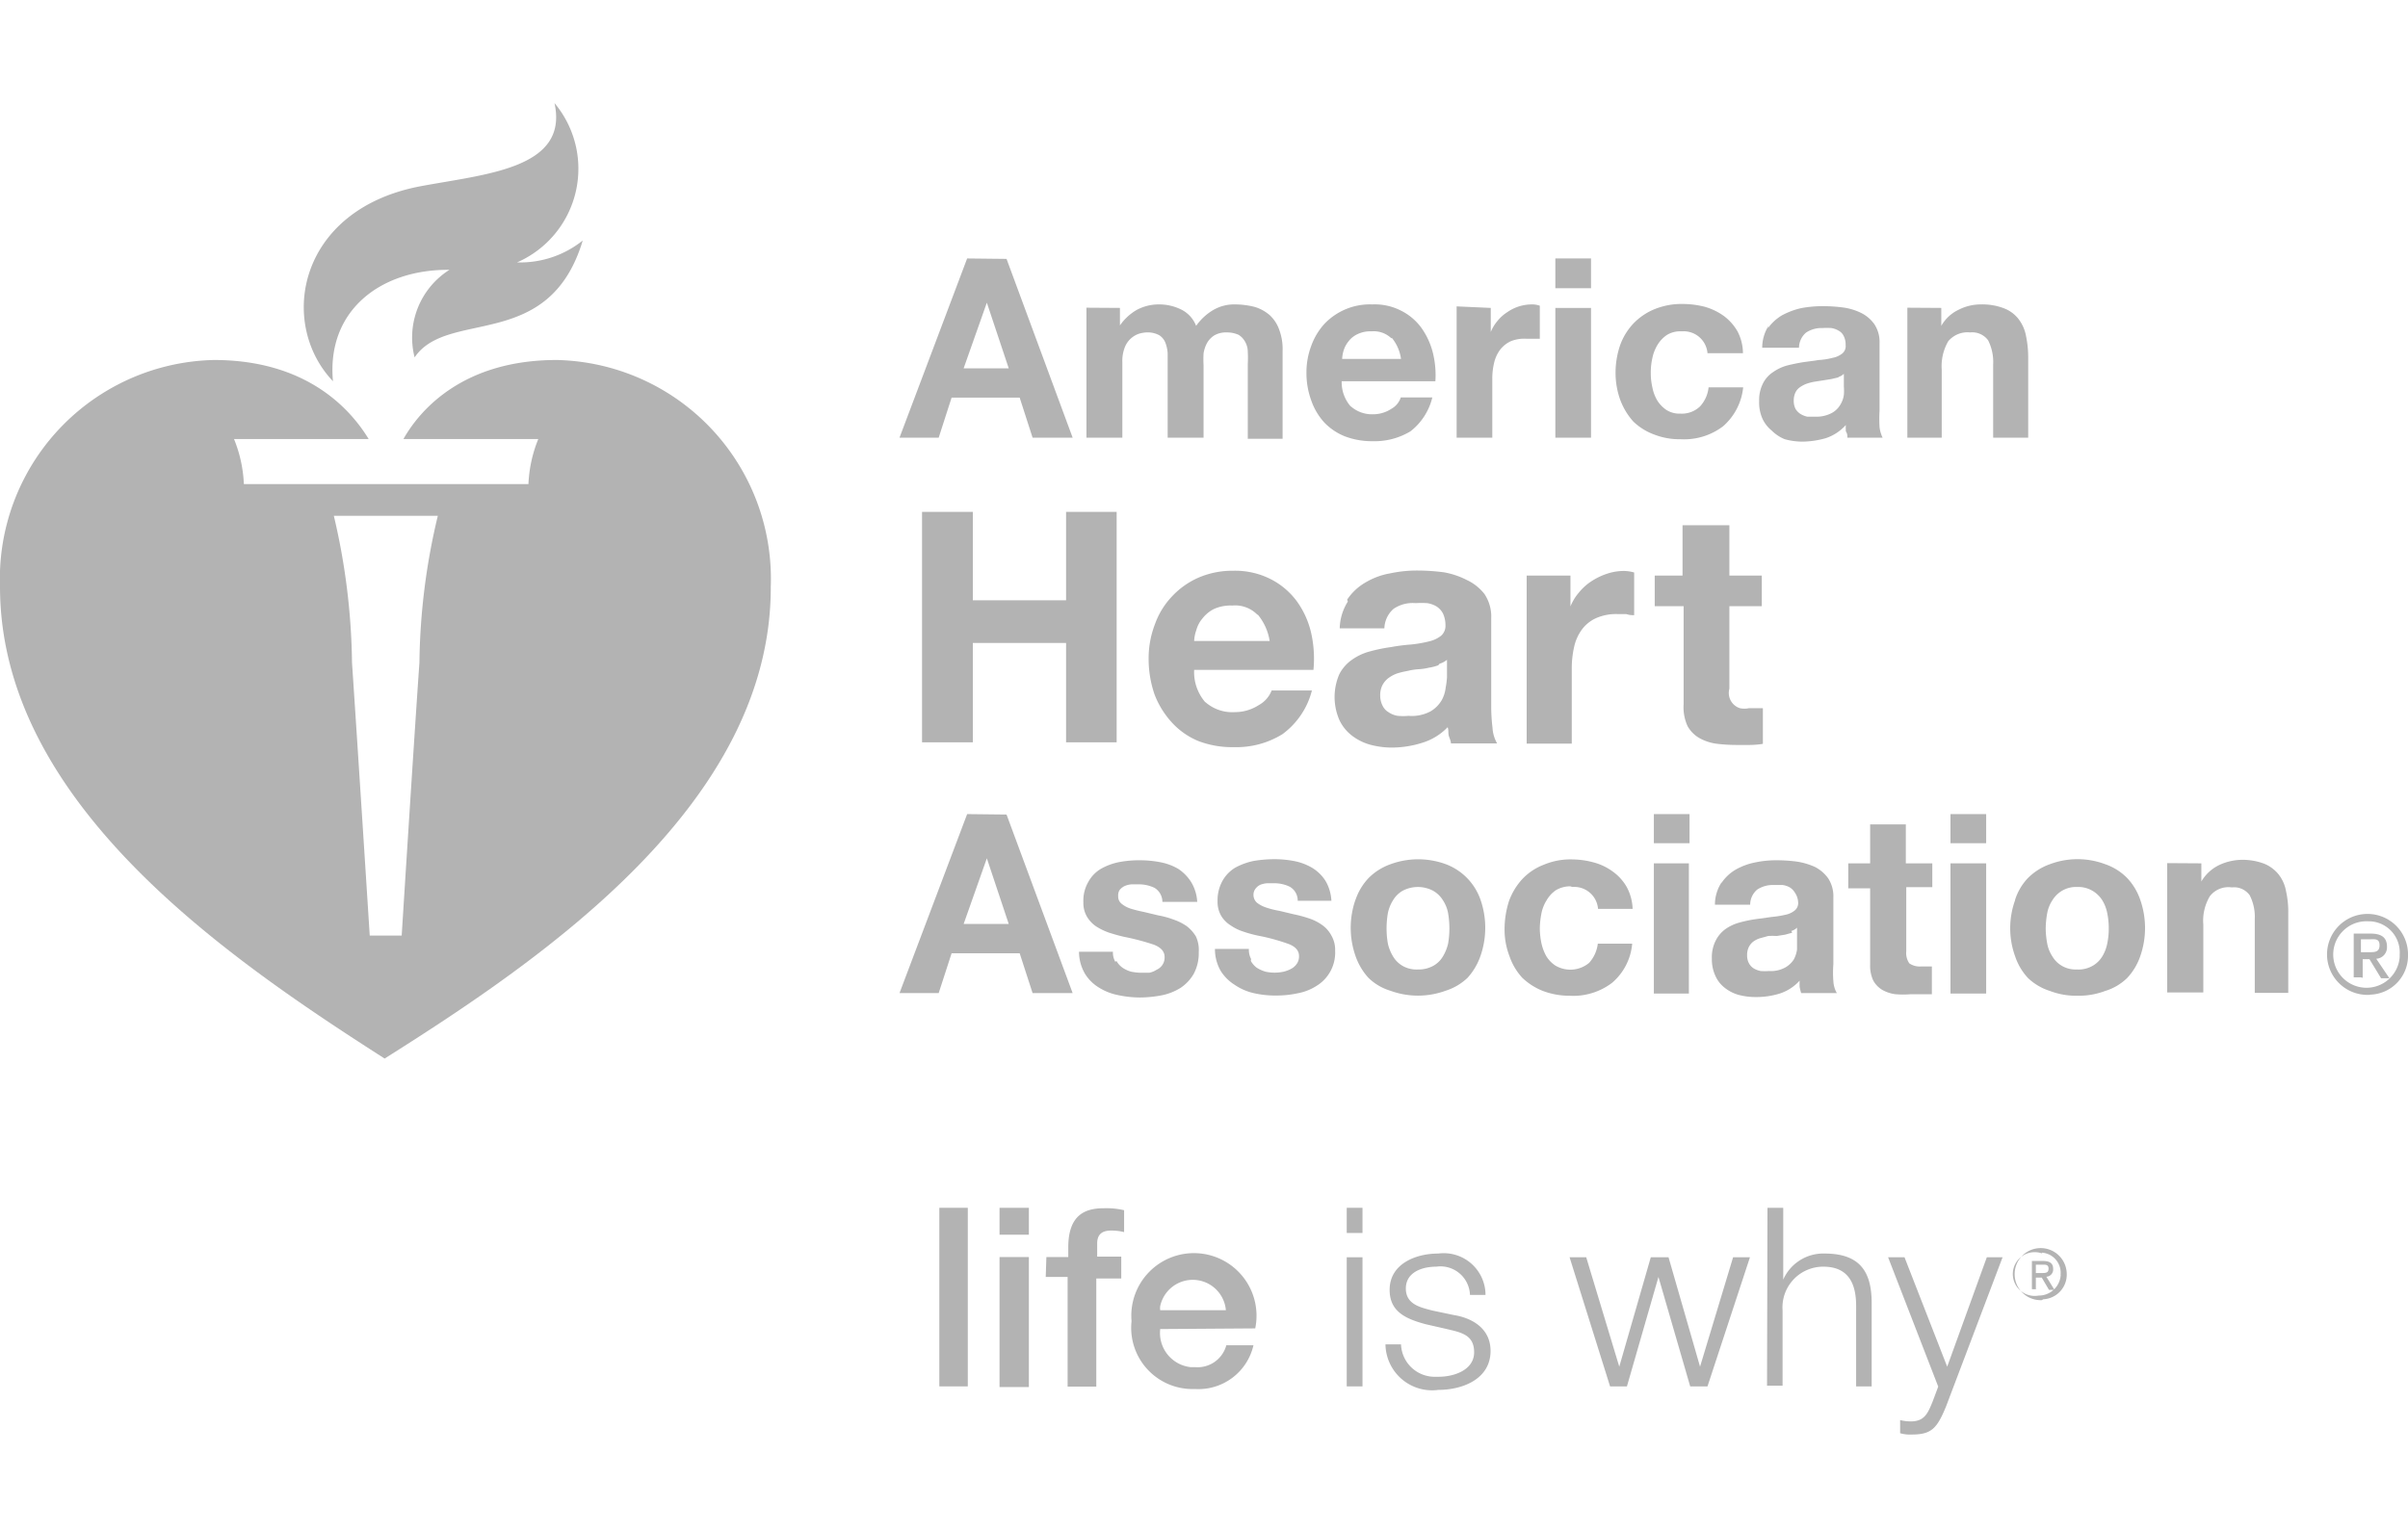 <svg xmlns="http://www.w3.org/2000/svg" width="110" height="70" viewBox="0 0 110 70"><defs><style>.a{fill:#b3b3b3;}</style></defs><title>logo_AHA</title><path class="a" d="M20.53,12.33a3.66,3.66,0,0,0-1.59,4c1.52-2.24,6.14-.22,7.68-5.34a4.57,4.57,0,0,1-3,1,4.67,4.67,0,0,0,1.71-7.28c.66,3-3.14,3.24-6.12,3.8-5.6,1.06-6.53,6.25-4,8.91C14.91,14.17,17.41,12.3,20.53,12.33Z"/><path class="a" d="M25.43,16.45c-4.23,0-6.22,2.23-7,3.61h6.16a6.14,6.14,0,0,0-.45,2.06H11.14a6.14,6.14,0,0,0-.45-2.06h6.15C16,18.68,14,16.45,9.77,16.45A10,10,0,0,0,0,26.8c0,9.88,10.34,16.94,17.57,21.57,7.35-4.63,17.67-11.69,17.64-21.57A10,10,0,0,0,25.43,16.45ZM19.16,30.28c-.23,3.23-.81,12.47-.81,12.47H16.89v0h0s-.59-9.23-.81-12.47a30.53,30.53,0,0,0-.83-6.71H20A30,30,0,0,0,19.16,30.28Z"/><path class="a" d="M46.08,16.83l-1-3h0l-1.06,3Zm-.1-5L49,20H47.17l-.59-1.83H43.47L42.88,20H41.09l3.09-8.19Z"/><path class="a" d="M51.16,14.07v.8h0a2.38,2.38,0,0,1,.77-.71,2.12,2.12,0,0,1,1-.25,2.26,2.26,0,0,1,1,.22,1.39,1.39,0,0,1,.71.76,2.56,2.56,0,0,1,.71-.68,1.9,1.9,0,0,1,1.08-.3,3.7,3.7,0,0,1,.87.11,1.85,1.85,0,0,1,.69.37,1.63,1.63,0,0,1,.44.66,2.52,2.52,0,0,1,.16,1v4H57V16.64a5.23,5.23,0,0,0,0-.56.93.93,0,0,0-.12-.46.84.84,0,0,0-.3-.32,1.29,1.29,0,0,0-.55-.11,1.06,1.06,0,0,0-.55.13,1,1,0,0,0-.34.35,1.51,1.51,0,0,0-.16.48,4.9,4.9,0,0,0,0,.54V20H53.34V16.15a1.58,1.58,0,0,0-.1-.48.73.73,0,0,0-.28-.35,1.12,1.12,0,0,0-.6-.13,1.57,1.57,0,0,0-.3.05,1.06,1.06,0,0,0-.67.61,1.71,1.71,0,0,0-.12.71V20H49.63V14.06Z"/><path class="a" d="M63.55,15.45a1.16,1.16,0,0,0-.89-.31,1.35,1.35,0,0,0-.65.13,1.09,1.09,0,0,0-.41.33,1.25,1.25,0,0,0-.22.41,1.59,1.59,0,0,0-.07.39H64a1.94,1.94,0,0,0-.41-.95Zm-1.84,3.12a1.45,1.45,0,0,0,1,.36,1.51,1.51,0,0,0,.85-.25.92.92,0,0,0,.43-.52h1.44a2.78,2.78,0,0,1-1,1.55,3.17,3.17,0,0,1-1.72.45,3.47,3.47,0,0,1-1.27-.22,2.66,2.66,0,0,1-.95-.64,2.89,2.89,0,0,1-.59-1,3.63,3.63,0,0,1-.22-1.26,3.45,3.45,0,0,1,.22-1.24,3,3,0,0,1,.6-1,2.87,2.87,0,0,1,2.19-.89,2.63,2.63,0,0,1,1.32.29,2.56,2.56,0,0,1,.92.78,3.37,3.37,0,0,1,.52,1.12,4.23,4.23,0,0,1,.12,1.32H61.29a1.68,1.68,0,0,0,.41,1.15Z"/><path class="a" d="M68.1,14.07v1.1h0a1.88,1.88,0,0,1,.31-.51,1.9,1.9,0,0,1,.45-.4,2,2,0,0,1,.53-.26,2,2,0,0,1,.6-.09,1,1,0,0,1,.35.06v1.51l-.28,0h-.31a1.65,1.65,0,0,0-.73.11,1.31,1.31,0,0,0-.5.4,1.63,1.63,0,0,0-.27.6,3.05,3.05,0,0,0-.08.74V20H66.54V14Z"/><path class="a" d="M72.68,14.07V20H71.05V14.07Zm-1.63-.9V11.81h1.63v1.36Z"/><path class="a" d="M76.79,15.14a1.15,1.15,0,0,0-.65.17,1.45,1.45,0,0,0-.43.46,1.91,1.91,0,0,0-.23.6,3,3,0,0,0-.07.67,2.81,2.81,0,0,0,.07.65,1.89,1.89,0,0,0,.22.6,1.46,1.46,0,0,0,.42.44,1.1,1.1,0,0,0,.64.17,1.2,1.2,0,0,0,.9-.33,1.51,1.51,0,0,0,.39-.87h1.58a2.72,2.72,0,0,1-.92,1.78,2.94,2.94,0,0,1-1.94.59,3.18,3.18,0,0,1-1.22-.22,2.72,2.72,0,0,1-.94-.59,3.1,3.1,0,0,1-.6-1,3.65,3.65,0,0,1-.21-1.23A3.92,3.92,0,0,1,74,15.8a2.84,2.84,0,0,1,.6-1,2.81,2.81,0,0,1,1-.68,3.27,3.27,0,0,1,1.28-.23,4,4,0,0,1,1,.13,2.8,2.8,0,0,1,.87.42,2.3,2.3,0,0,1,.62.7,2.17,2.17,0,0,1,.25,1H78a1.09,1.09,0,0,0-1.16-1h0Z"/><path class="a" d="M84,17.24l-.34.08-.37.06-.39.06a2.37,2.37,0,0,0-.36.09,1.3,1.3,0,0,0-.31.16.61.61,0,0,0-.21.24.84.84,0,0,0-.08.38.8.8,0,0,0,.08.37.69.69,0,0,0,.22.23,1,1,0,0,0,.32.13h.38a1.47,1.47,0,0,0,.74-.17,1,1,0,0,0,.39-.38,1.15,1.15,0,0,0,.16-.45,2.28,2.28,0,0,0,0-.37v-.59a.61.61,0,0,1-.26.15ZM80.76,15a2.12,2.12,0,0,1,.64-.59,3.46,3.46,0,0,1,.88-.33,5.33,5.33,0,0,1,1-.09,7,7,0,0,1,.91.06,2.66,2.66,0,0,1,.83.25,1.64,1.64,0,0,1,.6.51,1.47,1.47,0,0,1,.24.87v3.08a6.45,6.45,0,0,0,0,.76A1.51,1.51,0,0,0,86,20H84.39c0-.1,0-.19-.07-.29a2.54,2.54,0,0,1,0-.29,2.13,2.13,0,0,1-.91.6,4,4,0,0,1-1.09.16,3.07,3.07,0,0,1-.79-.11,1.79,1.79,0,0,1-.59-.39,1.53,1.53,0,0,1-.43-.55,1.81,1.81,0,0,1-.15-.8,1.67,1.67,0,0,1,.18-.82A1.33,1.33,0,0,1,81,17a2.07,2.07,0,0,1,.64-.3c.24-.06.49-.11.73-.15l.72-.1a3.19,3.19,0,0,0,.63-.1,1,1,0,0,0,.44-.2.43.43,0,0,0,.15-.38.86.86,0,0,0-.09-.42.53.53,0,0,0-.23-.24.93.93,0,0,0-.33-.12,2.83,2.83,0,0,0-.41,0,1.26,1.26,0,0,0-.75.21.92.92,0,0,0-.32.69H80.5a1.86,1.86,0,0,1,.29-1Z"/><path class="a" d="M88.68,14.07v.82h0a1.79,1.79,0,0,1,.8-.74,2.21,2.21,0,0,1,1-.24,2.77,2.77,0,0,1,1.07.18,1.53,1.53,0,0,1,.66.49,1.79,1.79,0,0,1,.34.77,4.78,4.78,0,0,1,.1,1V20h-1.6V16.65a2.2,2.2,0,0,0-.23-1.1.9.9,0,0,0-.82-.36,1.15,1.15,0,0,0-1,.4,2.27,2.27,0,0,0-.3,1.3V20H87.13V14.06Z"/><polygon class="a" points="44.44 23.39 44.44 27.43 48.7 27.43 48.7 23.39 51.01 23.39 51.01 33.92 48.7 33.92 48.7 29.38 44.44 29.38 44.44 33.92 42.12 33.92 42.12 23.39 44.44 23.39 44.44 23.39"/><path class="a" d="M57.43,28.08a1.42,1.42,0,0,0-1.14-.41,1.85,1.85,0,0,0-.84.16,1.54,1.54,0,0,0-.52.43,1.36,1.36,0,0,0-.28.53,1.71,1.71,0,0,0-.1.5H58a2.48,2.48,0,0,0-.53-1.19Zm-2.37,4a1.86,1.86,0,0,0,1.35.46,2,2,0,0,0,1.09-.32,1.29,1.29,0,0,0,.59-.67h1.84a3.56,3.56,0,0,1-1.35,2,4,4,0,0,1-2.22.59,4.29,4.29,0,0,1-1.62-.28A3.37,3.37,0,0,1,53.52,33a4,4,0,0,1-.78-1.27,5,5,0,0,1-.27-1.62,4.35,4.35,0,0,1,.29-1.59,3.61,3.61,0,0,1,.79-1.28,3.68,3.68,0,0,1,1.21-.85,3.91,3.91,0,0,1,1.58-.31,3.59,3.59,0,0,1,1.7.38,3.4,3.4,0,0,1,1.19,1,4,4,0,0,1,.66,1.44A5.36,5.36,0,0,1,60,30.61H54.55a2.11,2.11,0,0,0,.51,1.48Z"/><path class="a" d="M65.7,30.4a2.09,2.09,0,0,1-.43.11,2.41,2.41,0,0,1-.48.07,3.05,3.05,0,0,0-.5.08,3.84,3.84,0,0,0-.46.11,1.53,1.53,0,0,0-.4.21,1,1,0,0,0-.27.31,1,1,0,0,0-.11.49,1,1,0,0,0,.11.47.68.68,0,0,0,.28.3,1,1,0,0,0,.41.16,2.63,2.63,0,0,0,.49,0,1.83,1.83,0,0,0,1-.2,1.44,1.44,0,0,0,.51-.5,1.52,1.52,0,0,0,.19-.59,3.78,3.78,0,0,0,.06-.47v-.8a1,1,0,0,1-.34.18Zm-4.16-3a2.48,2.48,0,0,1,.83-.78,3.29,3.29,0,0,1,1.13-.42,5.86,5.86,0,0,1,1.26-.13,9.51,9.51,0,0,1,1.19.08A3.67,3.67,0,0,1,67,26.5a2.22,2.22,0,0,1,.81.64,1.85,1.85,0,0,1,.31,1.12v4a8.22,8.22,0,0,0,.06,1,1.62,1.62,0,0,0,.21.71H66.28c0-.12-.07-.24-.1-.36s0-.26-.05-.38a2.71,2.71,0,0,1-1.19.72,4.62,4.62,0,0,1-1.38.21,3.86,3.86,0,0,1-1-.14,2.45,2.45,0,0,1-.82-.42,1.94,1.94,0,0,1-.56-.71,2.63,2.63,0,0,1,0-2.08,1.82,1.82,0,0,1,.59-.67,2.51,2.51,0,0,1,.83-.38,7.3,7.3,0,0,1,.93-.19,8.73,8.73,0,0,1,.93-.12,5.72,5.72,0,0,0,.81-.14,1.37,1.37,0,0,0,.56-.26.6.6,0,0,0,.2-.49,1.25,1.25,0,0,0-.12-.54.86.86,0,0,0-.29-.31,1.16,1.16,0,0,0-.43-.15,4.71,4.71,0,0,0-.53,0,1.55,1.55,0,0,0-1,.26,1.23,1.23,0,0,0-.42.89H61.2a2.39,2.39,0,0,1,.37-1.22Z"/><path class="a" d="M71.74,26.3v1.41h0a2.28,2.28,0,0,1,.4-.65,2.43,2.43,0,0,1,.59-.52,3,3,0,0,1,.7-.33,2.42,2.42,0,0,1,.76-.12,1.77,1.77,0,0,1,.46.07v1.95c-.1,0-.21,0-.36-.05H73.9a2.27,2.27,0,0,0-1,.19,1.64,1.64,0,0,0-.64.52,2.11,2.11,0,0,0-.35.78,4.42,4.42,0,0,0-.11,1v3.43H69.74V26.3Z"/><path class="a" d="M80.48,26.3v1.4H79v3.77a.73.73,0,0,0,.48.89.94.94,0,0,0,.41,0h.33l.31,0v1.63a3.81,3.81,0,0,1-.59.05h-.64a7.22,7.22,0,0,1-.92-.06,2.21,2.21,0,0,1-.76-.26,1.44,1.44,0,0,1-.53-.54,2.07,2.07,0,0,1-.18-1V27.7H75.59V26.3h1.27V24H79V26.3Z"/><path class="a" d="M46.08,42.22l-1-3h0l-1.06,3Zm-.1-5L49,45.38H47.17l-.59-1.82H43.47l-.59,1.82H41.09l3.09-8.18Z"/><path class="a" d="M51,43.91a1,1,0,0,0,.28.31,1.38,1.38,0,0,0,.39.18,2.5,2.5,0,0,0,.47.05l.36,0a1,1,0,0,0,.34-.14.63.63,0,0,0,.26-.22.6.6,0,0,0,.1-.36c0-.25-.16-.43-.48-.56a10.9,10.9,0,0,0-1.36-.36c-.23-.05-.47-.12-.69-.19a2.77,2.77,0,0,1-.6-.29,1.4,1.4,0,0,1-.42-.45,1.23,1.23,0,0,1-.16-.65,1.71,1.71,0,0,1,.23-.94,1.55,1.55,0,0,1,.59-.6,2.76,2.76,0,0,1,.83-.3,4.9,4.9,0,0,1,.94-.08,4.81,4.81,0,0,1,.93.09,2.55,2.55,0,0,1,.81.3,2,2,0,0,1,.59.6,1.94,1.94,0,0,1,.28.91H53.1a.75.75,0,0,0-.36-.64,1.65,1.65,0,0,0-.76-.16h-.3a1,1,0,0,0-.29.07.66.66,0,0,0-.23.17.43.43,0,0,0-.08.29.42.42,0,0,0,.16.36,1.25,1.25,0,0,0,.41.22,5.84,5.84,0,0,0,.6.15l.67.16a3.9,3.9,0,0,1,.69.19,2.41,2.41,0,0,1,.6.3,1.71,1.71,0,0,1,.42.47,1.45,1.45,0,0,1,.13.71,2,2,0,0,1-.23,1,1.93,1.93,0,0,1-.6.64,2.58,2.58,0,0,1-.86.34,5.45,5.45,0,0,1-1,.1,4.88,4.88,0,0,1-1-.11,2.58,2.58,0,0,1-.88-.35,1.9,1.9,0,0,1-.63-.63,2,2,0,0,1-.27-1h1.55a.83.83,0,0,0,.11.46Z"/><path class="a" d="M57.14,43.91a1,1,0,0,0,.27.31,1.59,1.59,0,0,0,.4.18,1.94,1.94,0,0,0,.83,0,1.4,1.4,0,0,0,.34-.13.72.72,0,0,0,.26-.23.58.58,0,0,0,.1-.36c0-.24-.16-.43-.49-.55a9,9,0,0,0-1.35-.37,5.56,5.56,0,0,1-.7-.19,2.16,2.16,0,0,1-.59-.29,1.29,1.29,0,0,1-.43-.44,1.27,1.27,0,0,1-.16-.66,1.82,1.82,0,0,1,.23-.94,1.62,1.62,0,0,1,.59-.6,3.06,3.06,0,0,1,.83-.3,5.86,5.86,0,0,1,.94-.08,4.81,4.81,0,0,1,.93.09,2.57,2.57,0,0,1,.81.31,1.88,1.88,0,0,1,.6.59,2,2,0,0,1,.27.91H59.28a.72.72,0,0,0-.36-.64,1.61,1.61,0,0,0-.75-.16h-.3a1.09,1.09,0,0,0-.3.07.58.58,0,0,0-.21.17.45.45,0,0,0-.1.29.48.48,0,0,0,.16.36,1.41,1.41,0,0,0,.42.22,4,4,0,0,0,.6.15l.67.16a5.56,5.56,0,0,1,.7.19,2.19,2.19,0,0,1,.59.3,1.38,1.38,0,0,1,.42.48,1.29,1.29,0,0,1,.17.69,1.78,1.78,0,0,1-.85,1.61,2.43,2.43,0,0,1-.87.34,4.62,4.62,0,0,1-1,.1,4.28,4.28,0,0,1-1-.11A2.51,2.51,0,0,1,56.4,45a2,2,0,0,1-.64-.64,2,2,0,0,1-.26-1h1.55a.91.91,0,0,0,.1.46Z"/><path class="a" d="M63.4,43.12a2,2,0,0,0,.24.59,1.21,1.21,0,0,0,.44.43,1.28,1.28,0,0,0,.69.16,1.38,1.38,0,0,0,.69-.16,1.16,1.16,0,0,0,.45-.43,2,2,0,0,0,.24-.59,4,4,0,0,0,.06-.69,4.25,4.25,0,0,0-.06-.71,1.6,1.6,0,0,0-.24-.59,1.24,1.24,0,0,0-.45-.43,1.49,1.49,0,0,0-1.38,0,1.21,1.21,0,0,0-.44.43,1.79,1.79,0,0,0-.24.59,4.25,4.25,0,0,0-.06.71A4,4,0,0,0,63.4,43.12Zm-1.48-2a2.72,2.72,0,0,1,.6-1,2.67,2.67,0,0,1,1-.63,3.67,3.67,0,0,1,2.53,0,2.67,2.67,0,0,1,1.58,1.62,3.9,3.9,0,0,1,0,2.57,2.89,2.89,0,0,1-.59,1,2.56,2.56,0,0,1-1,.59,3.67,3.67,0,0,1-2.53,0,2.45,2.45,0,0,1-1-.59,2.89,2.89,0,0,1-.59-1,3.9,3.9,0,0,1,0-2.57Z"/><path class="a" d="M71.73,40.5a1.28,1.28,0,0,0-.66.18,1.42,1.42,0,0,0-.42.46,1.74,1.74,0,0,0-.24.62,3.81,3.81,0,0,0-.07.67,3.5,3.5,0,0,0,.07.65,2.17,2.17,0,0,0,.22.6,1.36,1.36,0,0,0,.42.44A1.34,1.34,0,0,0,72.59,44a1.59,1.59,0,0,0,.4-.88h1.57a2.64,2.64,0,0,1-.92,1.79,2.92,2.92,0,0,1-1.94.59,3.42,3.42,0,0,1-1.22-.22,2.9,2.9,0,0,1-.94-.6,2.8,2.8,0,0,1-.59-1,3.38,3.38,0,0,1-.22-1.22,4.28,4.28,0,0,1,.2-1.28,3,3,0,0,1,.6-1,2.65,2.65,0,0,1,1-.67,3.13,3.13,0,0,1,1.28-.24,3.86,3.86,0,0,1,1,.14,2.6,2.6,0,0,1,.87.42,2.22,2.22,0,0,1,.63.7,2.25,2.25,0,0,1,.27,1H73a1.09,1.09,0,0,0-1.17-1h0Z"/><path class="a" d="M77.15,39.45V45.4h-1.6V39.45Zm-1.6-.92V37.2h1.63v1.33Z"/><path class="a" d="M81.87,42.62l-.33.09-.38.06a2.78,2.78,0,0,0-.39,0l-.36.1a1,1,0,0,0-.31.15.72.72,0,0,0-.21.25.81.81,0,0,0-.08.38.76.76,0,0,0,.08.36.64.64,0,0,0,.22.24,1,1,0,0,0,.32.12,2.43,2.43,0,0,0,.38,0,1.36,1.36,0,0,0,.74-.16,1.12,1.12,0,0,0,.4-.38,1.41,1.41,0,0,0,.14-.44v-1a.61.61,0,0,1-.26.15Zm-3.22-2.29a2,2,0,0,1,.65-.6,2.93,2.93,0,0,1,.87-.32,4.59,4.59,0,0,1,1-.1,7,7,0,0,1,.91.06,3.12,3.12,0,0,1,.84.25,1.71,1.71,0,0,1,.59.51,1.49,1.49,0,0,1,.24.87v3.06a4.9,4.9,0,0,0,0,.77,1.21,1.21,0,0,0,.16.55H82.28a2.29,2.29,0,0,1-.07-.28,2.89,2.89,0,0,1,0-.29,2.11,2.11,0,0,1-.91.59,3.64,3.64,0,0,1-1.09.16,3.06,3.06,0,0,1-.79-.1,1.78,1.78,0,0,1-.64-.33,1.39,1.39,0,0,1-.42-.54,1.8,1.8,0,0,1-.16-.79,1.68,1.68,0,0,1,.18-.83,1.46,1.46,0,0,1,.46-.53,2.07,2.07,0,0,1,.64-.29,6.14,6.14,0,0,1,.72-.15l.73-.1a4.58,4.58,0,0,0,.63-.1,1,1,0,0,0,.43-.2.44.44,0,0,0,.15-.39A.84.84,0,0,0,82,40.8a.72.72,0,0,0-.24-.25.92.92,0,0,0-.33-.11h-.4a1.29,1.29,0,0,0-.76.21.9.9,0,0,0-.32.69H78.34a1.86,1.86,0,0,1,.29-1Z"/><path class="a" d="M88.27,39.45v1.09H87.08v2.93a.82.82,0,0,0,.14.55.83.83,0,0,0,.55.14H88l.25,0v1.27c-.14,0-.29,0-.46,0h-.49a4.36,4.36,0,0,1-.72,0,1.64,1.64,0,0,1-.6-.2,1.13,1.13,0,0,1-.41-.43,1.58,1.58,0,0,1-.14-.71v-3.5h-1V39.45h1V37.67h1.63v1.78Z"/><path class="a" d="M90.73,39.45V45.4H89.1V39.45Zm-1.63-.92V37.2h1.63v1.33Z"/><path class="a" d="M93.52,43.12a1.6,1.6,0,0,0,.24.59,1.21,1.21,0,0,0,.44.43,1.26,1.26,0,0,0,.68.16,1.29,1.29,0,0,0,.7-.16,1.24,1.24,0,0,0,.45-.43,1.77,1.77,0,0,0,.23-.59,3.23,3.23,0,0,0,.07-.69,3.42,3.42,0,0,0-.07-.71,1.77,1.77,0,0,0-.23-.59,1.32,1.32,0,0,0-.45-.43,1.3,1.3,0,0,0-.7-.17,1.25,1.25,0,0,0-.68.17,1.29,1.29,0,0,0-.44.43,1.6,1.6,0,0,0-.24.59,4.17,4.17,0,0,0-.07.71A4,4,0,0,0,93.52,43.12Zm-1.47-2a2.56,2.56,0,0,1,.59-1,2.67,2.67,0,0,1,1-.63,3.59,3.59,0,0,1,2.53,0,2.59,2.59,0,0,1,1,.63,2.72,2.72,0,0,1,.6,1,3.9,3.9,0,0,1,0,2.57,2.76,2.76,0,0,1-.6,1,2.45,2.45,0,0,1-1,.59,3.43,3.43,0,0,1-1.27.22,3.38,3.38,0,0,1-1.26-.22,2.57,2.57,0,0,1-1-.59,2.74,2.74,0,0,1-.59-1A3.78,3.78,0,0,1,92.05,41.14Z"/><path class="a" d="M100.56,39.45v.83h0a1.89,1.89,0,0,1,.81-.75,2.5,2.5,0,0,1,1-.24,2.8,2.8,0,0,1,1.07.18,1.64,1.64,0,0,1,.66.5,1.73,1.73,0,0,1,.33.76,4.28,4.28,0,0,1,.1,1v3.64H103V42a2.17,2.17,0,0,0-.23-1.09.88.88,0,0,0-.82-.36,1.07,1.07,0,0,0-1,.4,2.18,2.18,0,0,0-.3,1.3v3.1H99V39.44Z"/><path class="a" d="M108.23,43.51c.25,0,.47,0,.47-.32s-.24-.27-.44-.27h-.41v.59Zm-.38,1.15h-.33v-2h.77c.5,0,.75.18.75.6a.52.52,0,0,1-.49.55h0l.6.89h-.38l-.53-.87h-.31v.85Zm.37-2.56a1.52,1.52,0,1,0,1.4,1.63v-.12a1.42,1.42,0,0,0-1.33-1.51Zm0,3.36A1.85,1.85,0,1,1,110,43.55v.06a1.78,1.78,0,0,1-1.72,1.84Z"/><path class="a" d="M42.91,55.19h1.3v8.16h-1.3Z"/><path class="a" d="M45.66,55.19H47v1.23H45.66Zm0,2.25H47v5.94H45.66Z"/><path class="a" d="M47.8,57.44h1V57c0-1.51.79-1.79,1.63-1.79a3.55,3.55,0,0,1,.92.09v1a2.35,2.35,0,0,0-.6-.07c-.35,0-.63.13-.63.59v.6h1.1v1H50.08v4.94H48.77V58.35h-1Z"/><path class="a" d="M53,60.73a1.57,1.57,0,0,0,1.38,1.74h.2a1.36,1.36,0,0,0,1.44-1h1.24a2.58,2.58,0,0,1-2.68,2,2.8,2.8,0,0,1-2.89-3.1,2.86,2.86,0,1,1,5.65.33Zm3-.86a1.52,1.52,0,0,0-3-.19.6.6,0,0,0,0,.19Z"/><path class="a" d="M61.52,55.19h.72v1.15h-.72Zm0,2.26h.72v5.9h-.72Z"/><path class="a" d="M67.15,59.17a1.35,1.35,0,0,0-1.54-1.29c-.64,0-1.39.25-1.39,1s.73.87,1.19,1l1,.21c.82.13,1.68.6,1.68,1.64,0,1.28-1.27,1.78-2.38,1.78a2.13,2.13,0,0,1-2.42-2.08H64a1.54,1.54,0,0,0,1.61,1.48h.12c.68,0,1.61-.3,1.61-1.12s-.63-.91-1.29-1.07l-.92-.21c-.94-.25-1.65-.59-1.65-1.57,0-1.19,1.19-1.66,2.22-1.66a1.91,1.91,0,0,1,2.16,1.89Z"/><path class="a" d="M71.7,57.45h.76l1.51,5h0l1.44-5h.81l1.44,5h0l1.51-5h.77L78,63.35h-.79l-1.45-5h0l-1.44,5h-.77Z"/><path class="a" d="M80.74,55.19h.72v3.28h0a2,2,0,0,1,1.89-1.19c1.65,0,2.15.87,2.15,2.27v3.8h-.71V59.67c0-1-.34-1.79-1.5-1.79a1.86,1.86,0,0,0-1.86,2v3.44h-.71Z"/><path class="a" d="M86.25,57.45H87l1.95,5,1.81-5h.72l-2.58,6.81c-.41,1-.66,1.29-1.56,1.29a1.63,1.63,0,0,1-.54-.06v-.6a2,2,0,0,0,.49.06c.63,0,.78-.38,1-.92l.25-.67Z"/><path class="a" d="M93.27,58.17c.17,0,.31,0,.31-.2s-.16-.18-.28-.18H93v.38Zm-.23.74h-.22V57.62h.5c.31,0,.47.1.47.36a.33.33,0,0,1-.31.36h0l.37.6h-.25l-.33-.56H93v.54Zm.23-1.64a1,1,0,1,0-.14,1.93,1,1,0,0,0,1-.89.17.17,0,0,0,0-.07.92.92,0,0,0-.85-1Zm0,2.14a1.19,1.19,0,1,1,1.14-1.23v0a1.13,1.13,0,0,1-1.07,1.19Z"/></svg>